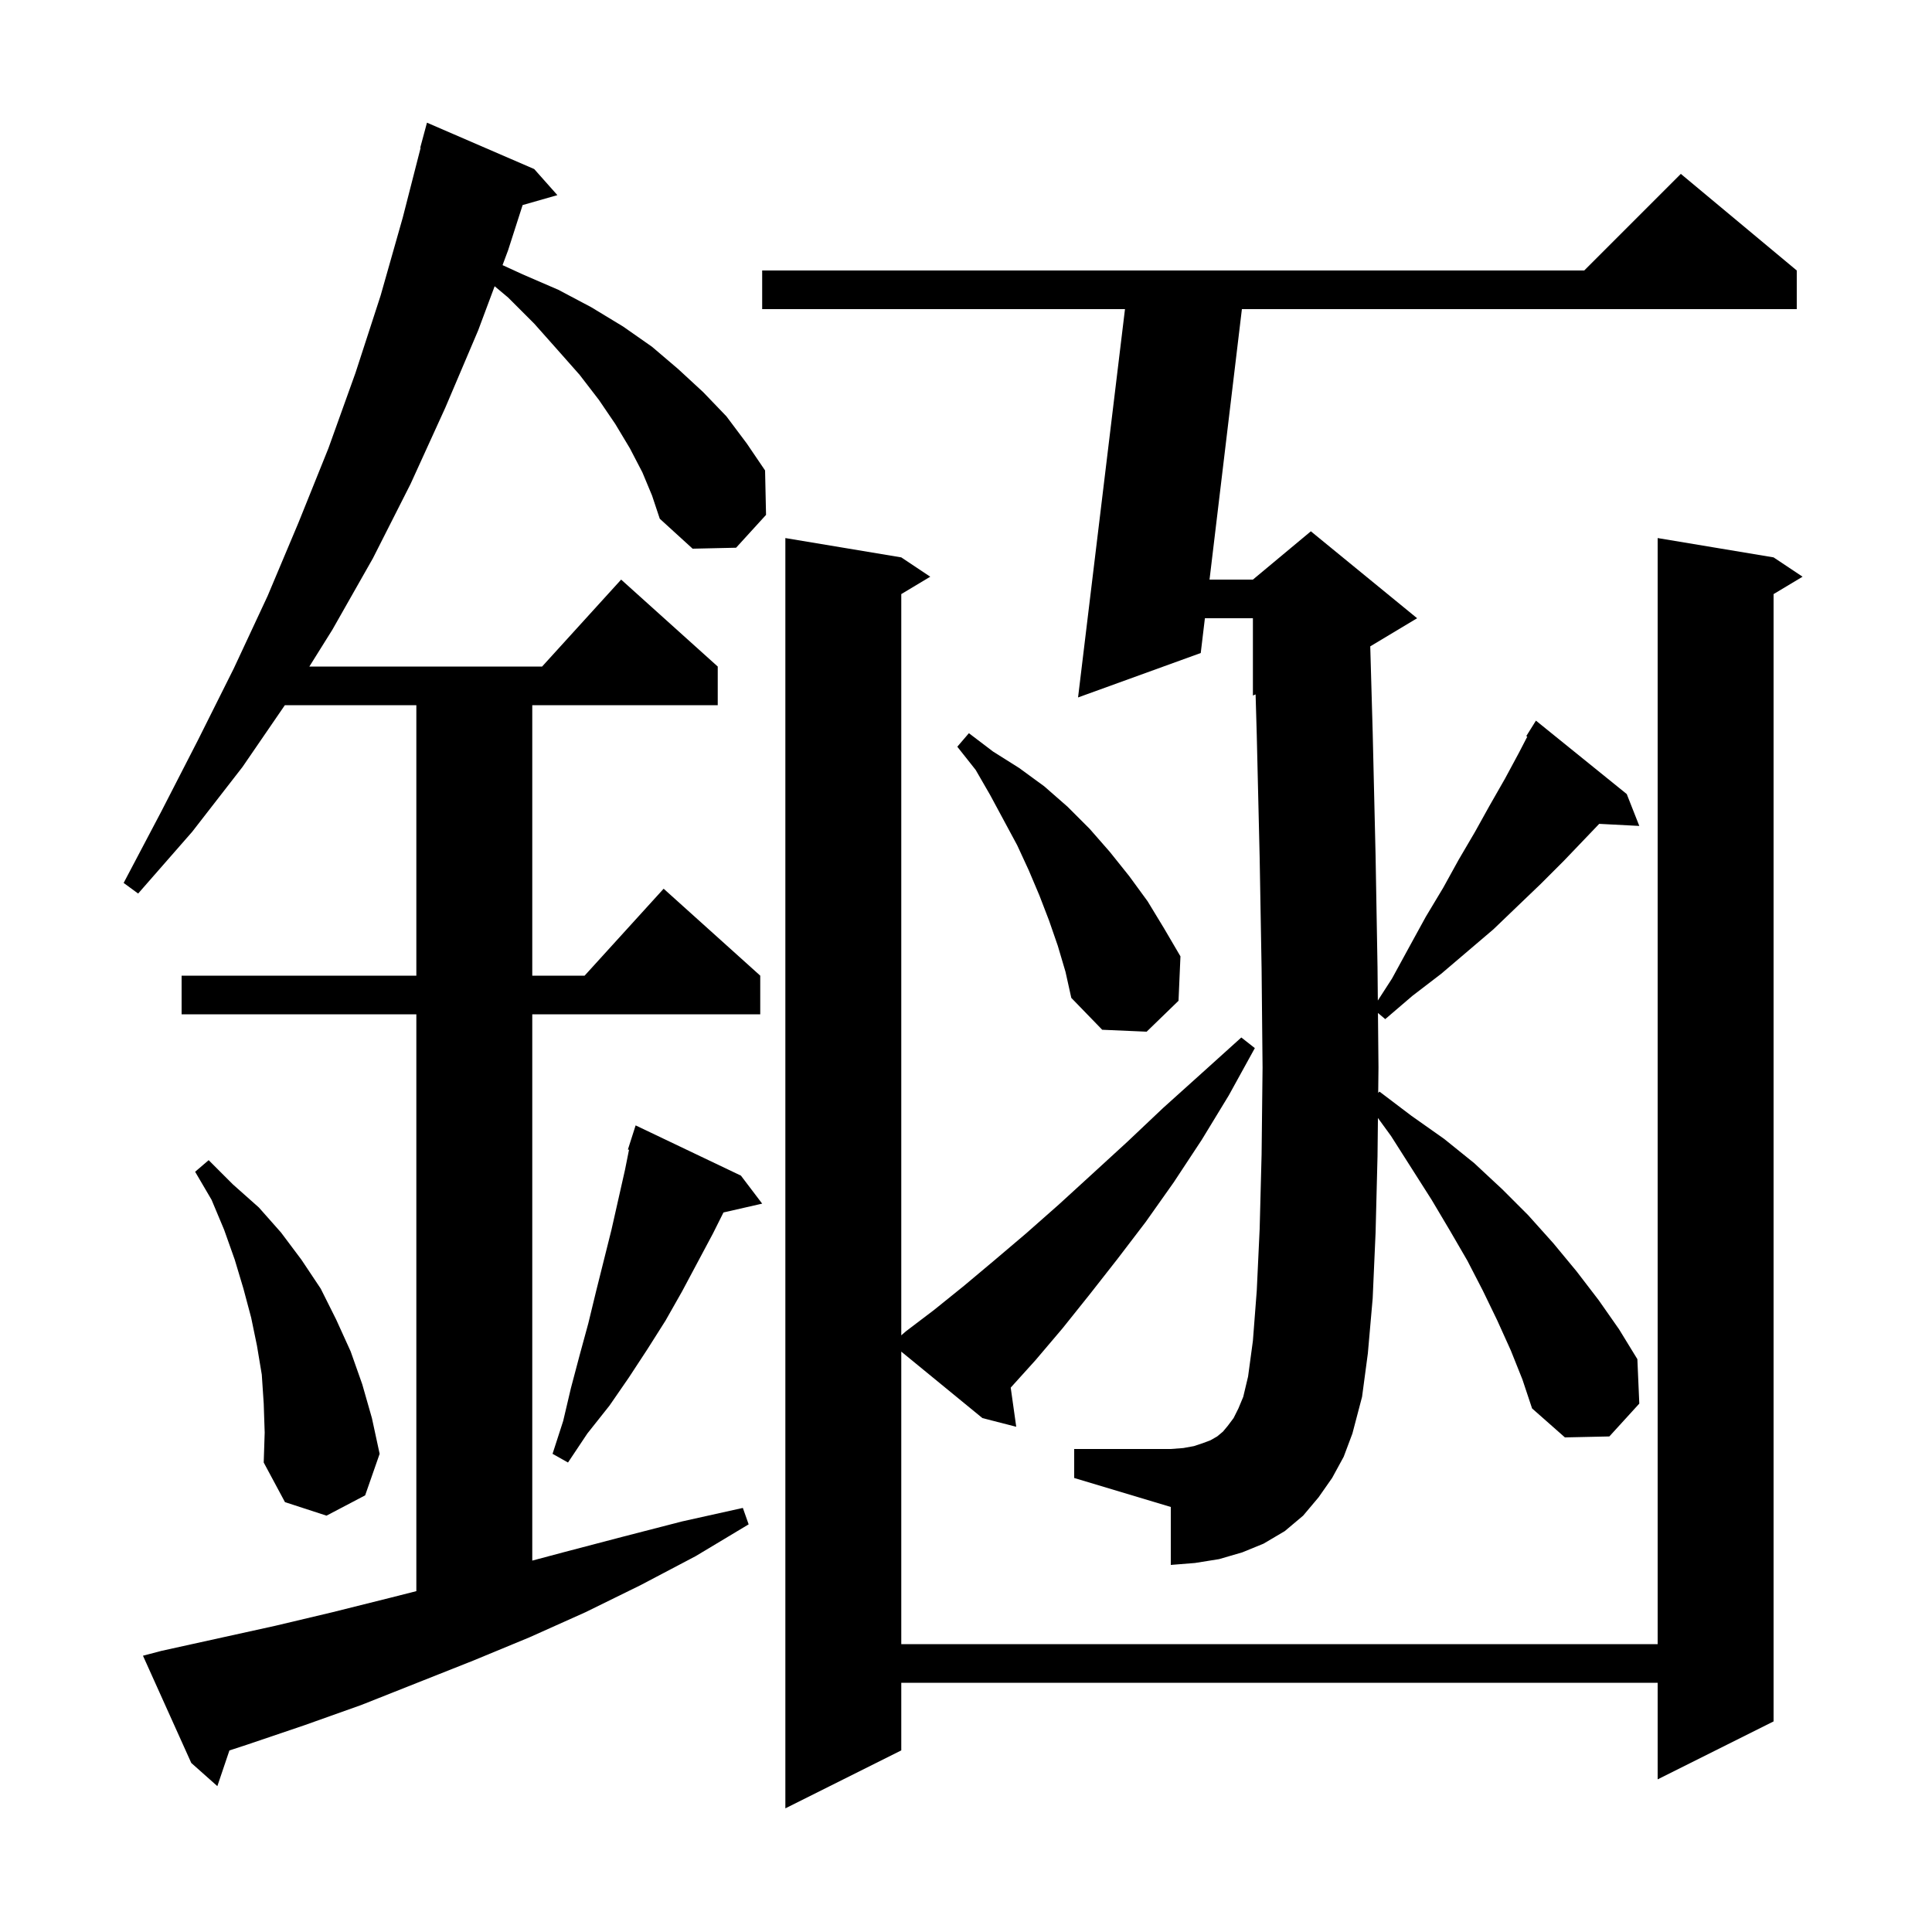 <svg xmlns="http://www.w3.org/2000/svg" xmlns:xlink="http://www.w3.org/1999/xlink" version="1.1" baseProfile="full" viewBox="0 0 200 200" width="200" height="200">
<g fill="black">
<path d="M 93.3 170.2 L 171.6 170.2 L 171.6 55.7 L 183.6 57.7 L 186.6 59.7 L 183.6 61.5 L 183.6 178.2 L 171.6 184.2 L 171.6 174.2 L 93.3 174.2 L 93.3 181.2 L 81.3 187.2 L 81.3 55.7 L 93.3 57.7 L 96.3 59.7 L 93.3 61.5 L 93.3 138.233 L 93.8 137.8 L 96.7 135.6 L 99.8 133.1 L 102.9 130.5 L 106.2 127.7 L 109.6 124.7 L 113.1 121.5 L 116.7 118.2 L 120.4 114.7 L 124.4 111.1 L 128.5 107.4 L 129.9 108.5 L 127.2 113.4 L 124.4 118.0 L 121.5 122.4 L 118.6 126.5 L 115.7 130.3 L 112.8 134.0 L 110.0 137.5 L 107.2 140.8 L 104.629 143.646 L 105.2 147.7 L 101.7 146.8 L 93.3 139.919 Z M 66.5 48.9 L 65.2 46.4 L 63.7 43.9 L 62.0 41.4 L 60.0 38.8 L 57.7 36.2 L 55.3 33.5 L 52.6 30.8 L 51.206 29.631 L 49.5 34.2 L 46.1 42.2 L 42.5 50.1 L 38.6 57.8 L 34.4 65.2 L 32.025 69.0 L 56.118 69.0 L 64.3 60.0 L 74.3 69.0 L 74.3 73.0 L 55.1 73.0 L 55.1 101.0 L 60.518 101.0 L 68.7 92.0 L 78.7 101.0 L 78.7 105.0 L 55.1 105.0 L 55.1 161.553 L 58.3 160.7 L 64.4 159.1 L 70.6 157.5 L 76.9 156.1 L 77.5 157.8 L 72.0 161.1 L 66.3 164.1 L 60.6 166.9 L 54.8 169.5 L 49.0 171.9 L 37.4 176.5 L 31.5 178.6 L 25.6 180.6 L 23.749 181.206 L 22.5 184.9 L 19.8 182.5 L 14.8 171.4 L 16.7 170.9 L 28.5 168.3 L 34.4 166.9 L 40.4 165.4 L 43.1 164.714 L 43.1 105.0 L 18.8 105.0 L 18.8 101.0 L 43.1 101.0 L 43.1 73.0 L 29.489 73.0 L 25.1 79.4 L 19.9 86.1 L 14.3 92.5 L 12.8 91.4 L 16.7 84.0 L 20.5 76.6 L 24.2 69.2 L 27.7 61.7 L 30.9 54.1 L 34.0 46.4 L 36.8 38.6 L 39.4 30.6 L 41.7 22.5 L 43.542 15.308 L 43.5 15.3 L 44.2 12.7 L 55.3 17.5 L 57.7 20.2 L 54.102 21.228 L 52.6 25.9 L 52.023 27.446 L 54.1 28.4 L 57.8 30.0 L 61.2 31.8 L 64.5 33.8 L 67.5 35.9 L 70.2 38.2 L 72.8 40.6 L 75.2 43.1 L 77.3 45.9 L 79.2 48.7 L 79.3 53.3 L 76.2 56.7 L 71.7 56.8 L 68.3 53.7 L 67.5 51.3 Z M 27.3 145.3 L 27.1 142.3 L 26.6 139.3 L 26.0 136.4 L 25.2 133.4 L 24.3 130.4 L 23.2 127.3 L 21.9 124.2 L 20.2 121.3 L 21.6 120.1 L 24.1 122.6 L 26.8 125.0 L 29.1 127.6 L 31.2 130.4 L 33.2 133.4 L 34.8 136.6 L 36.3 139.9 L 37.5 143.3 L 38.5 146.8 L 39.3 150.5 L 37.8 154.8 L 33.8 156.9 L 29.5 155.5 L 27.3 151.4 L 27.4 148.3 Z M 76.7 121.7 L 78.9 124.6 L 74.893 125.514 L 73.8 127.7 L 70.6 133.7 L 68.9 136.7 L 67.0 139.7 L 65.1 142.6 L 63.1 145.5 L 60.8 148.4 L 58.8 151.4 L 57.2 150.5 L 58.3 147.1 L 59.1 143.7 L 60.0 140.3 L 60.9 137.0 L 61.7 133.7 L 63.3 127.3 L 64.7 121.1 L 65.115 119.026 L 65.0 119.0 L 65.8 116.5 Z M 156.4 139.8 L 155.0 136.7 L 153.5 133.6 L 151.9 130.5 L 150.1 127.4 L 148.2 124.2 L 144.0 117.6 L 142.643 115.734 L 142.6 119.7 L 142.4 127.6 L 142.1 134.4 L 141.6 140.1 L 141.0 144.6 L 140.0 148.4 L 139.1 150.8 L 137.9 153.0 L 136.5 155.0 L 134.9 156.9 L 133.0 158.5 L 130.8 159.8 L 128.6 160.7 L 126.2 161.4 L 123.7 161.8 L 121.2 162.0 L 121.2 156.0 L 111.2 153.0 L 111.2 150.0 L 121.2 150.0 L 122.5 149.9 L 123.6 149.7 L 124.5 149.4 L 125.3 149.1 L 126.0 148.7 L 126.6 148.2 L 127.1 147.6 L 127.7 146.8 L 128.2 145.8 L 128.7 144.6 L 129.2 142.5 L 129.7 138.8 L 130.1 133.6 L 130.4 127.2 L 130.6 119.5 L 130.7 110.5 L 130.6 100.3 L 130.4 88.8 L 130.1 76.1 L 129.979 71.884 L 129.7 72.0 L 129.7 64.0 L 124.731 64.0 L 124.3 67.6 L 111.6 72.2 L 116.458 32.0 L 78.9 32.0 L 78.9 28.0 L 164.0 28.0 L 174.0 18.0 L 186.0 28.0 L 186.0 32.0 L 128.561 32.0 L 125.21 60.0 L 129.7 60.0 L 135.7 55.0 L 146.7 64.0 L 141.848 66.911 L 142.1 75.8 L 142.4 88.6 L 142.6 100.1 L 142.633 103.573 L 144.1 101.3 L 145.9 98.0 L 147.6 94.9 L 149.4 91.9 L 151.0 89.0 L 152.7 86.1 L 154.2 83.4 L 155.8 80.6 L 157.2 78.0 L 158.103 76.259 L 158.0 76.2 L 159.0 74.6 L 168.4 82.2 L 169.7 85.5 L 165.549 85.285 L 161.9 89.1 L 159.5 91.5 L 157.1 93.8 L 154.6 96.2 L 149.2 100.8 L 146.2 103.1 L 143.4 105.5 L 142.646 104.862 L 142.7 110.5 L 142.671 113.139 L 142.8 113.0 L 146.1 115.5 L 149.5 117.9 L 152.6 120.4 L 155.5 123.1 L 158.2 125.8 L 160.8 128.7 L 163.2 131.6 L 165.5 134.6 L 167.6 137.6 L 169.5 140.7 L 169.7 145.3 L 166.6 148.7 L 162.0 148.8 L 158.6 145.8 L 157.6 142.8 Z M 109.5 97.9 L 108.6 95.3 L 107.6 92.7 L 106.5 90.1 L 105.3 87.5 L 102.5 82.3 L 101.0 79.7 L 99.1 77.3 L 100.3 75.9 L 102.8 77.8 L 105.5 79.5 L 108.1 81.4 L 110.5 83.5 L 112.8 85.8 L 114.9 88.2 L 116.9 90.7 L 118.8 93.3 L 120.5 96.1 L 122.2 99.0 L 122.0 103.6 L 118.7 106.8 L 114.1 106.6 L 110.9 103.3 L 110.3 100.6 Z " />
</g>
</svg>
